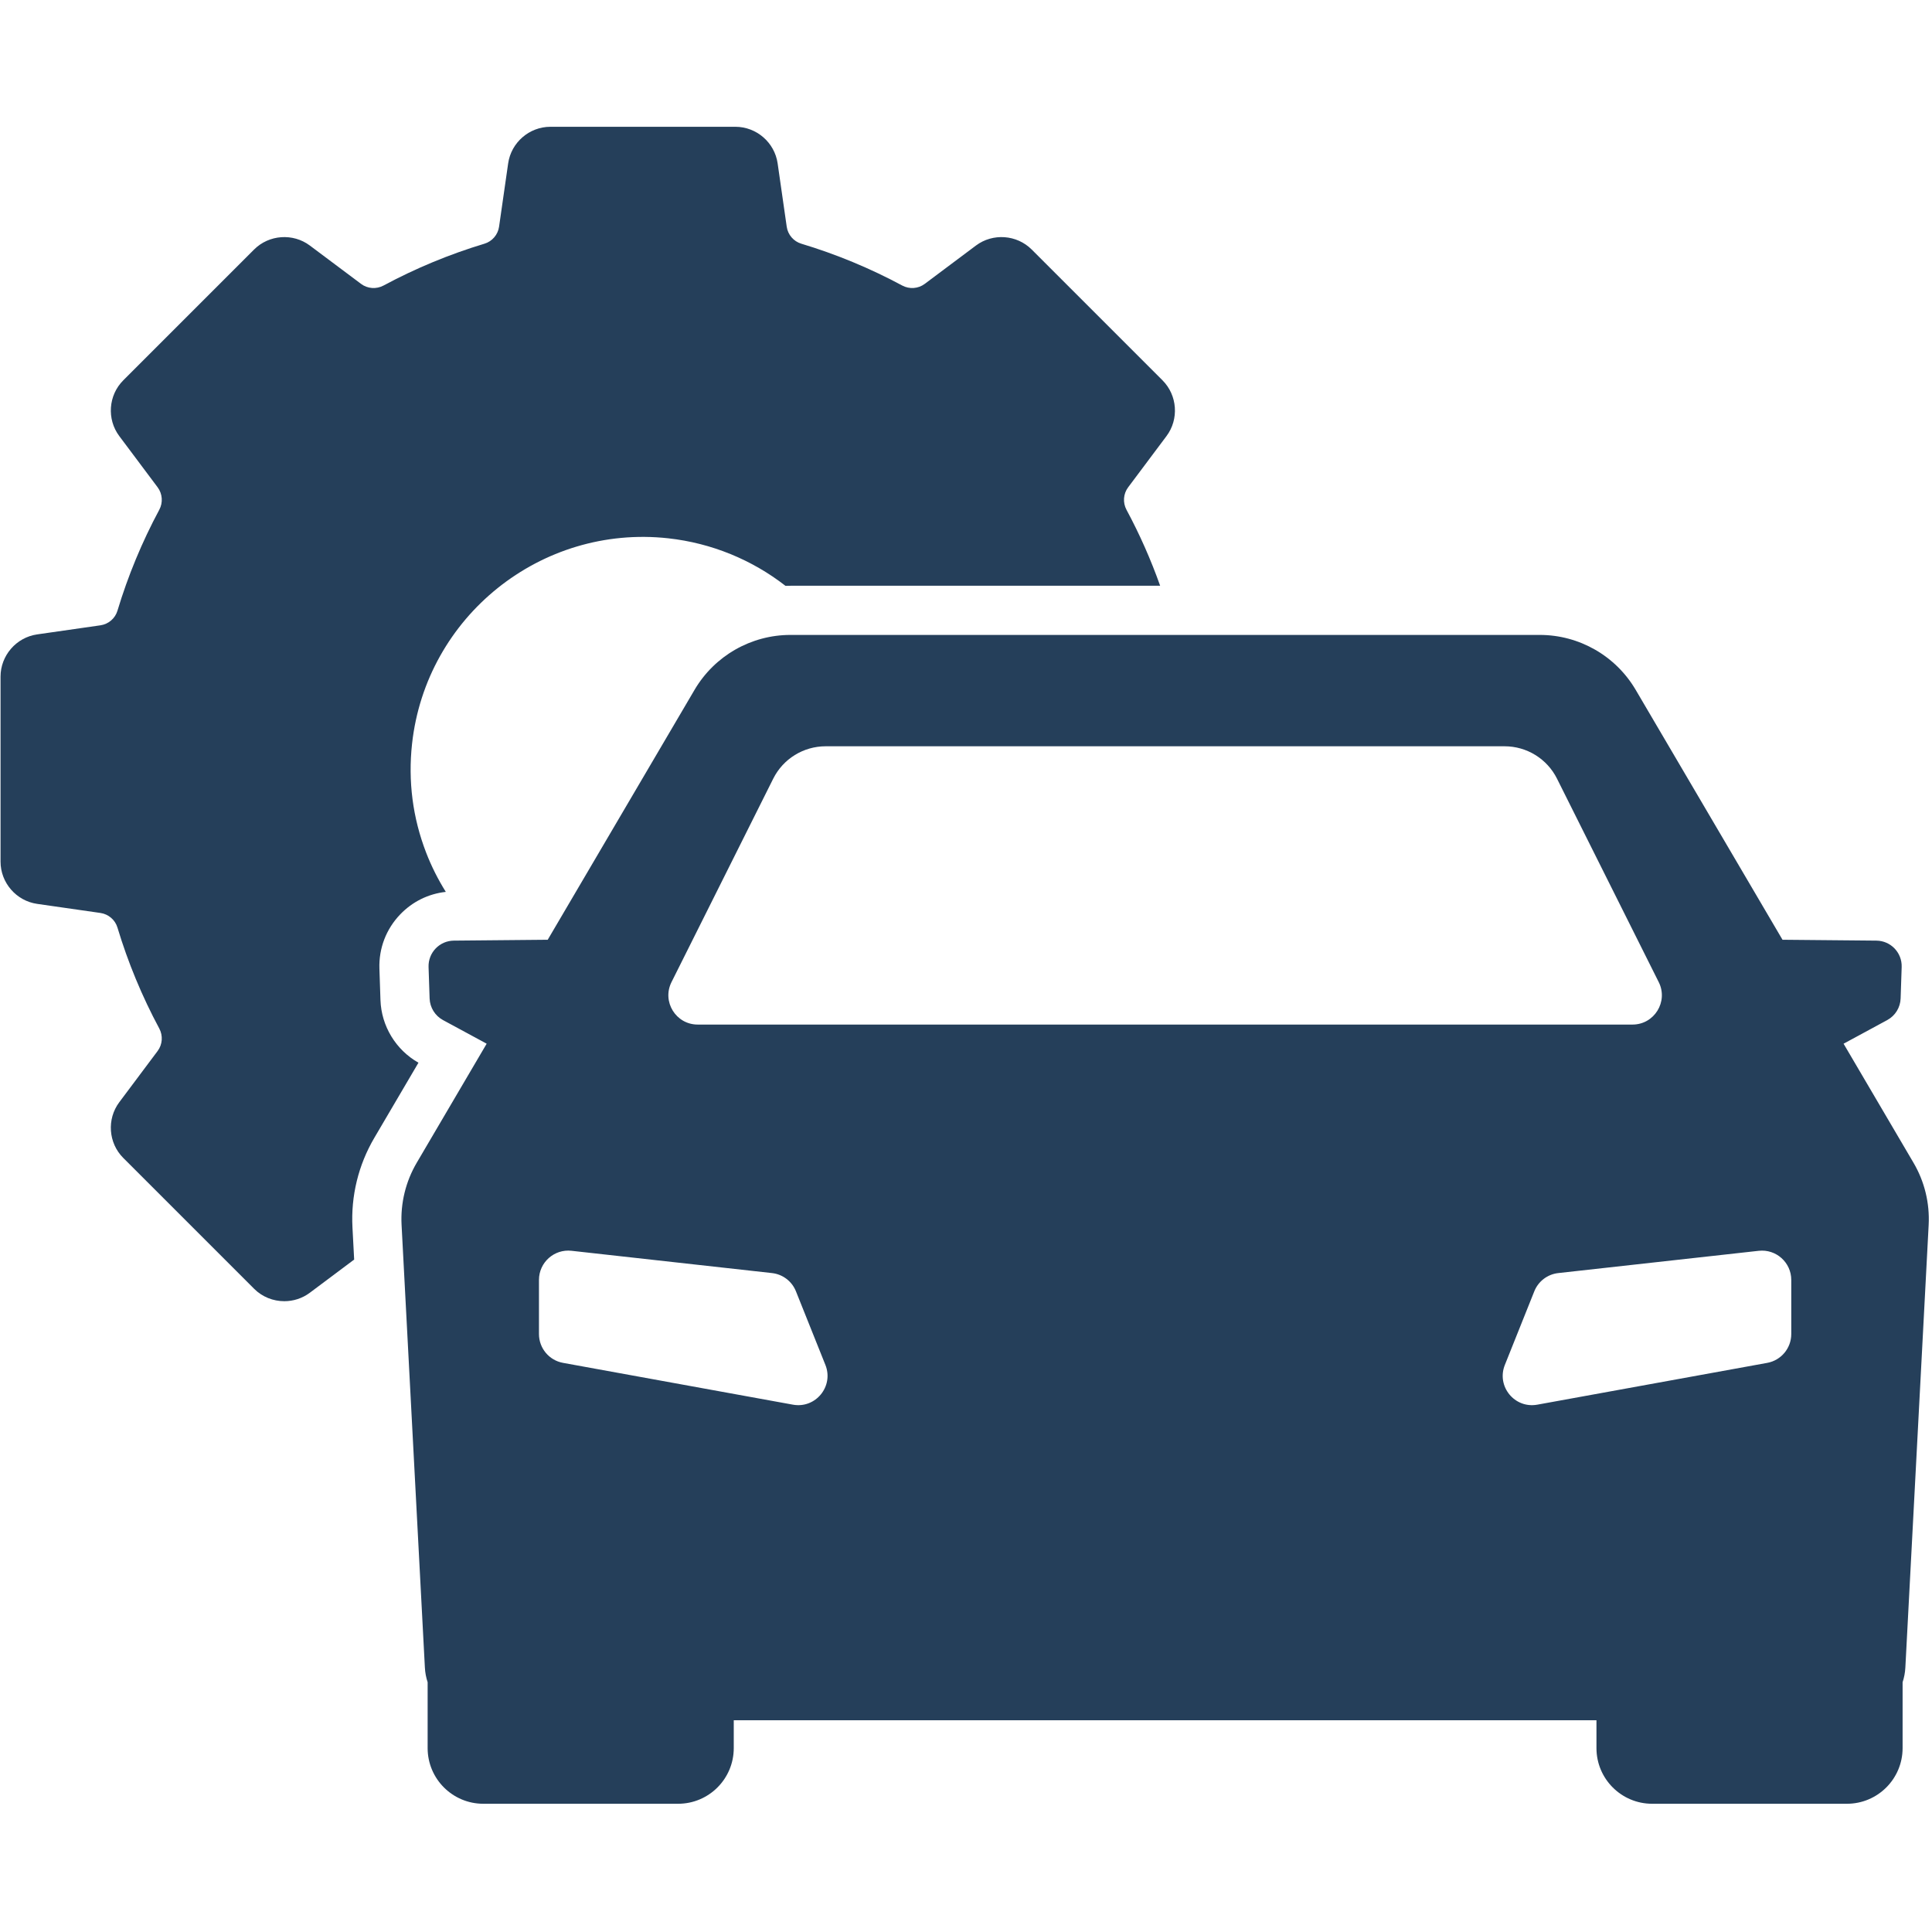 <svg xmlns="http://www.w3.org/2000/svg" xmlns:xlink="http://www.w3.org/1999/xlink" width="500" zoomAndPan="magnify" viewBox="0 0 375 375" height="500" preserveAspectRatio="xMidYMid meet" version="1.2"><defs><clipPath id="ebab0b7abd"><path d="M 77 123 L 375 123 L 375 350.109 L 77 350.109 Z M 77 123"></path></clipPath><clipPath id="f3ff7b00a9"><path d="M 0 24.609 L 229 24.609 L 229 253 L 0 253 Z M 0 24.609"></path></clipPath></defs><g id="57ad3da4d5"><g clip-rule="nonzero" clip-path="url(#ebab0b7abd)"><path style="stroke:none;fill-rule:evenodd;fill:#253f5a;fill-opacity:1;" d="M 371.402 225.676 L 357.836 202.582 L 366.312 197.996 C 367.863 197.156 368.852 195.559 368.91 193.797 L 369.113 187.699 C 369.207 184.914 366.988 182.598 364.199 182.574 L 345.984 182.406 L 317.488 133.902 C 313.605 127.297 306.52 123.238 298.859 123.238 L 153.438 123.238 C 145.777 123.238 138.691 127.297 134.809 133.902 L 106.312 182.406 L 88.098 182.574 C 85.309 182.598 83.09 184.914 83.184 187.699 L 83.387 193.797 C 83.449 195.559 84.438 197.156 85.984 197.996 L 94.461 202.582 L 80.895 225.676 C 78.746 229.324 77.723 233.527 77.945 237.754 L 82.469 323.668 C 82.52 324.66 82.703 325.617 83.004 326.52 L 83.004 339.305 C 83.004 345.273 87.844 350.109 93.809 350.109 L 131.621 350.109 C 137.586 350.109 142.422 345.273 142.422 339.305 L 142.422 333.902 L 309.871 333.902 L 309.871 339.305 C 309.871 345.273 314.711 350.109 320.676 350.109 L 358.488 350.109 C 364.453 350.109 369.293 345.273 369.293 339.305 L 369.293 326.52 C 369.59 325.617 369.777 324.66 369.828 323.668 L 374.352 237.754 C 374.574 233.527 373.551 229.324 371.402 225.676 Z M 130.336 190.633 L 150.082 151.141 C 152.008 147.285 155.949 144.852 160.262 144.852 L 292.035 144.852 C 296.348 144.852 300.289 147.285 302.215 151.141 L 321.961 190.633 C 323.852 194.414 321.102 198.867 316.871 198.867 L 135.426 198.867 C 131.195 198.867 128.445 194.414 130.336 190.633 Z M 153.906 272.645 L 109.285 264.531 C 106.578 264.043 104.613 261.684 104.613 258.934 L 104.613 248.434 C 104.613 245.043 107.559 242.402 110.93 242.777 L 149.84 247.102 C 151.926 247.332 153.715 248.695 154.492 250.645 L 160.211 264.934 C 161.871 269.09 158.309 273.445 153.906 272.645 Z M 347.684 258.934 C 347.684 261.684 345.719 264.043 343.012 264.535 L 298.391 272.645 C 293.988 273.445 290.426 269.09 292.09 264.934 L 297.805 250.645 C 298.582 248.695 300.371 247.336 302.457 247.102 L 341.367 242.781 C 344.738 242.406 347.684 245.043 347.684 248.434 Z M 347.684 258.934"></path></g><g clip-rule="nonzero" clip-path="url(#f3ff7b00a9)"><path style="stroke:none;fill-rule:nonzero;fill:#253f5a;fill-opacity:1;" d="M 68.414 238.258 C 68.09 232.141 69.562 226.117 72.664 220.84 L 81.223 206.27 C 76.836 203.793 74.02 199.16 73.848 194.117 L 73.645 188.02 C 73.512 184.078 74.941 180.344 77.668 177.496 C 80.051 175.008 83.156 173.484 86.531 173.113 C 85.023 170.699 83.738 168.148 82.715 165.5 C 80.102 158.734 79.184 151.625 79.98 144.363 C 82.699 119.66 105.008 101.77 129.711 104.484 C 138.133 105.414 145.973 108.664 152.461 113.711 C 152.785 113.699 153.113 113.695 153.438 113.695 L 225.184 113.695 C 223.387 108.629 221.199 103.688 218.652 98.949 C 217.906 97.559 218.027 95.848 218.969 94.59 L 226.418 84.641 C 228.871 81.367 228.535 76.715 225.645 73.824 L 200.25 48.43 C 197.359 45.539 192.707 45.207 189.434 47.656 L 179.484 55.105 C 178.227 56.047 176.52 56.168 175.125 55.422 C 168.891 52.07 162.297 49.34 155.531 47.301 C 154.035 46.852 152.926 45.559 152.703 44.008 L 150.938 31.711 C 150.355 27.66 146.832 24.609 142.742 24.609 L 106.828 24.609 C 102.738 24.609 99.215 27.66 98.633 31.711 L 96.867 44.008 C 96.645 45.559 95.531 46.852 94.039 47.301 C 87.273 49.34 80.68 52.07 74.445 55.422 C 73.051 56.168 71.34 56.047 70.086 55.105 L 60.137 47.656 C 56.859 45.207 52.211 45.539 49.32 48.43 L 23.926 73.824 C 21.031 76.715 20.699 81.367 23.152 84.641 L 30.602 94.59 C 31.539 95.848 31.664 97.559 30.914 98.949 C 27.566 105.184 24.832 111.777 22.797 118.543 C 22.348 120.039 21.055 121.148 19.504 121.371 L 7.207 123.137 C 3.156 123.719 0.105 127.242 0.105 131.332 L 0.105 167.246 C 0.105 171.336 3.156 174.859 7.203 175.441 L 19.504 177.207 C 21.055 177.434 22.348 178.543 22.797 180.035 C 24.832 186.801 27.566 193.395 30.914 199.629 C 31.664 201.023 31.539 202.734 30.602 203.988 L 23.152 213.941 C 20.699 217.215 21.031 221.863 23.926 224.754 L 49.32 250.148 C 50.914 251.746 53.043 252.562 55.184 252.562 C 56.922 252.562 58.668 252.023 60.137 250.922 L 68.742 244.48 Z M 68.414 238.258"></path></g></g></svg>